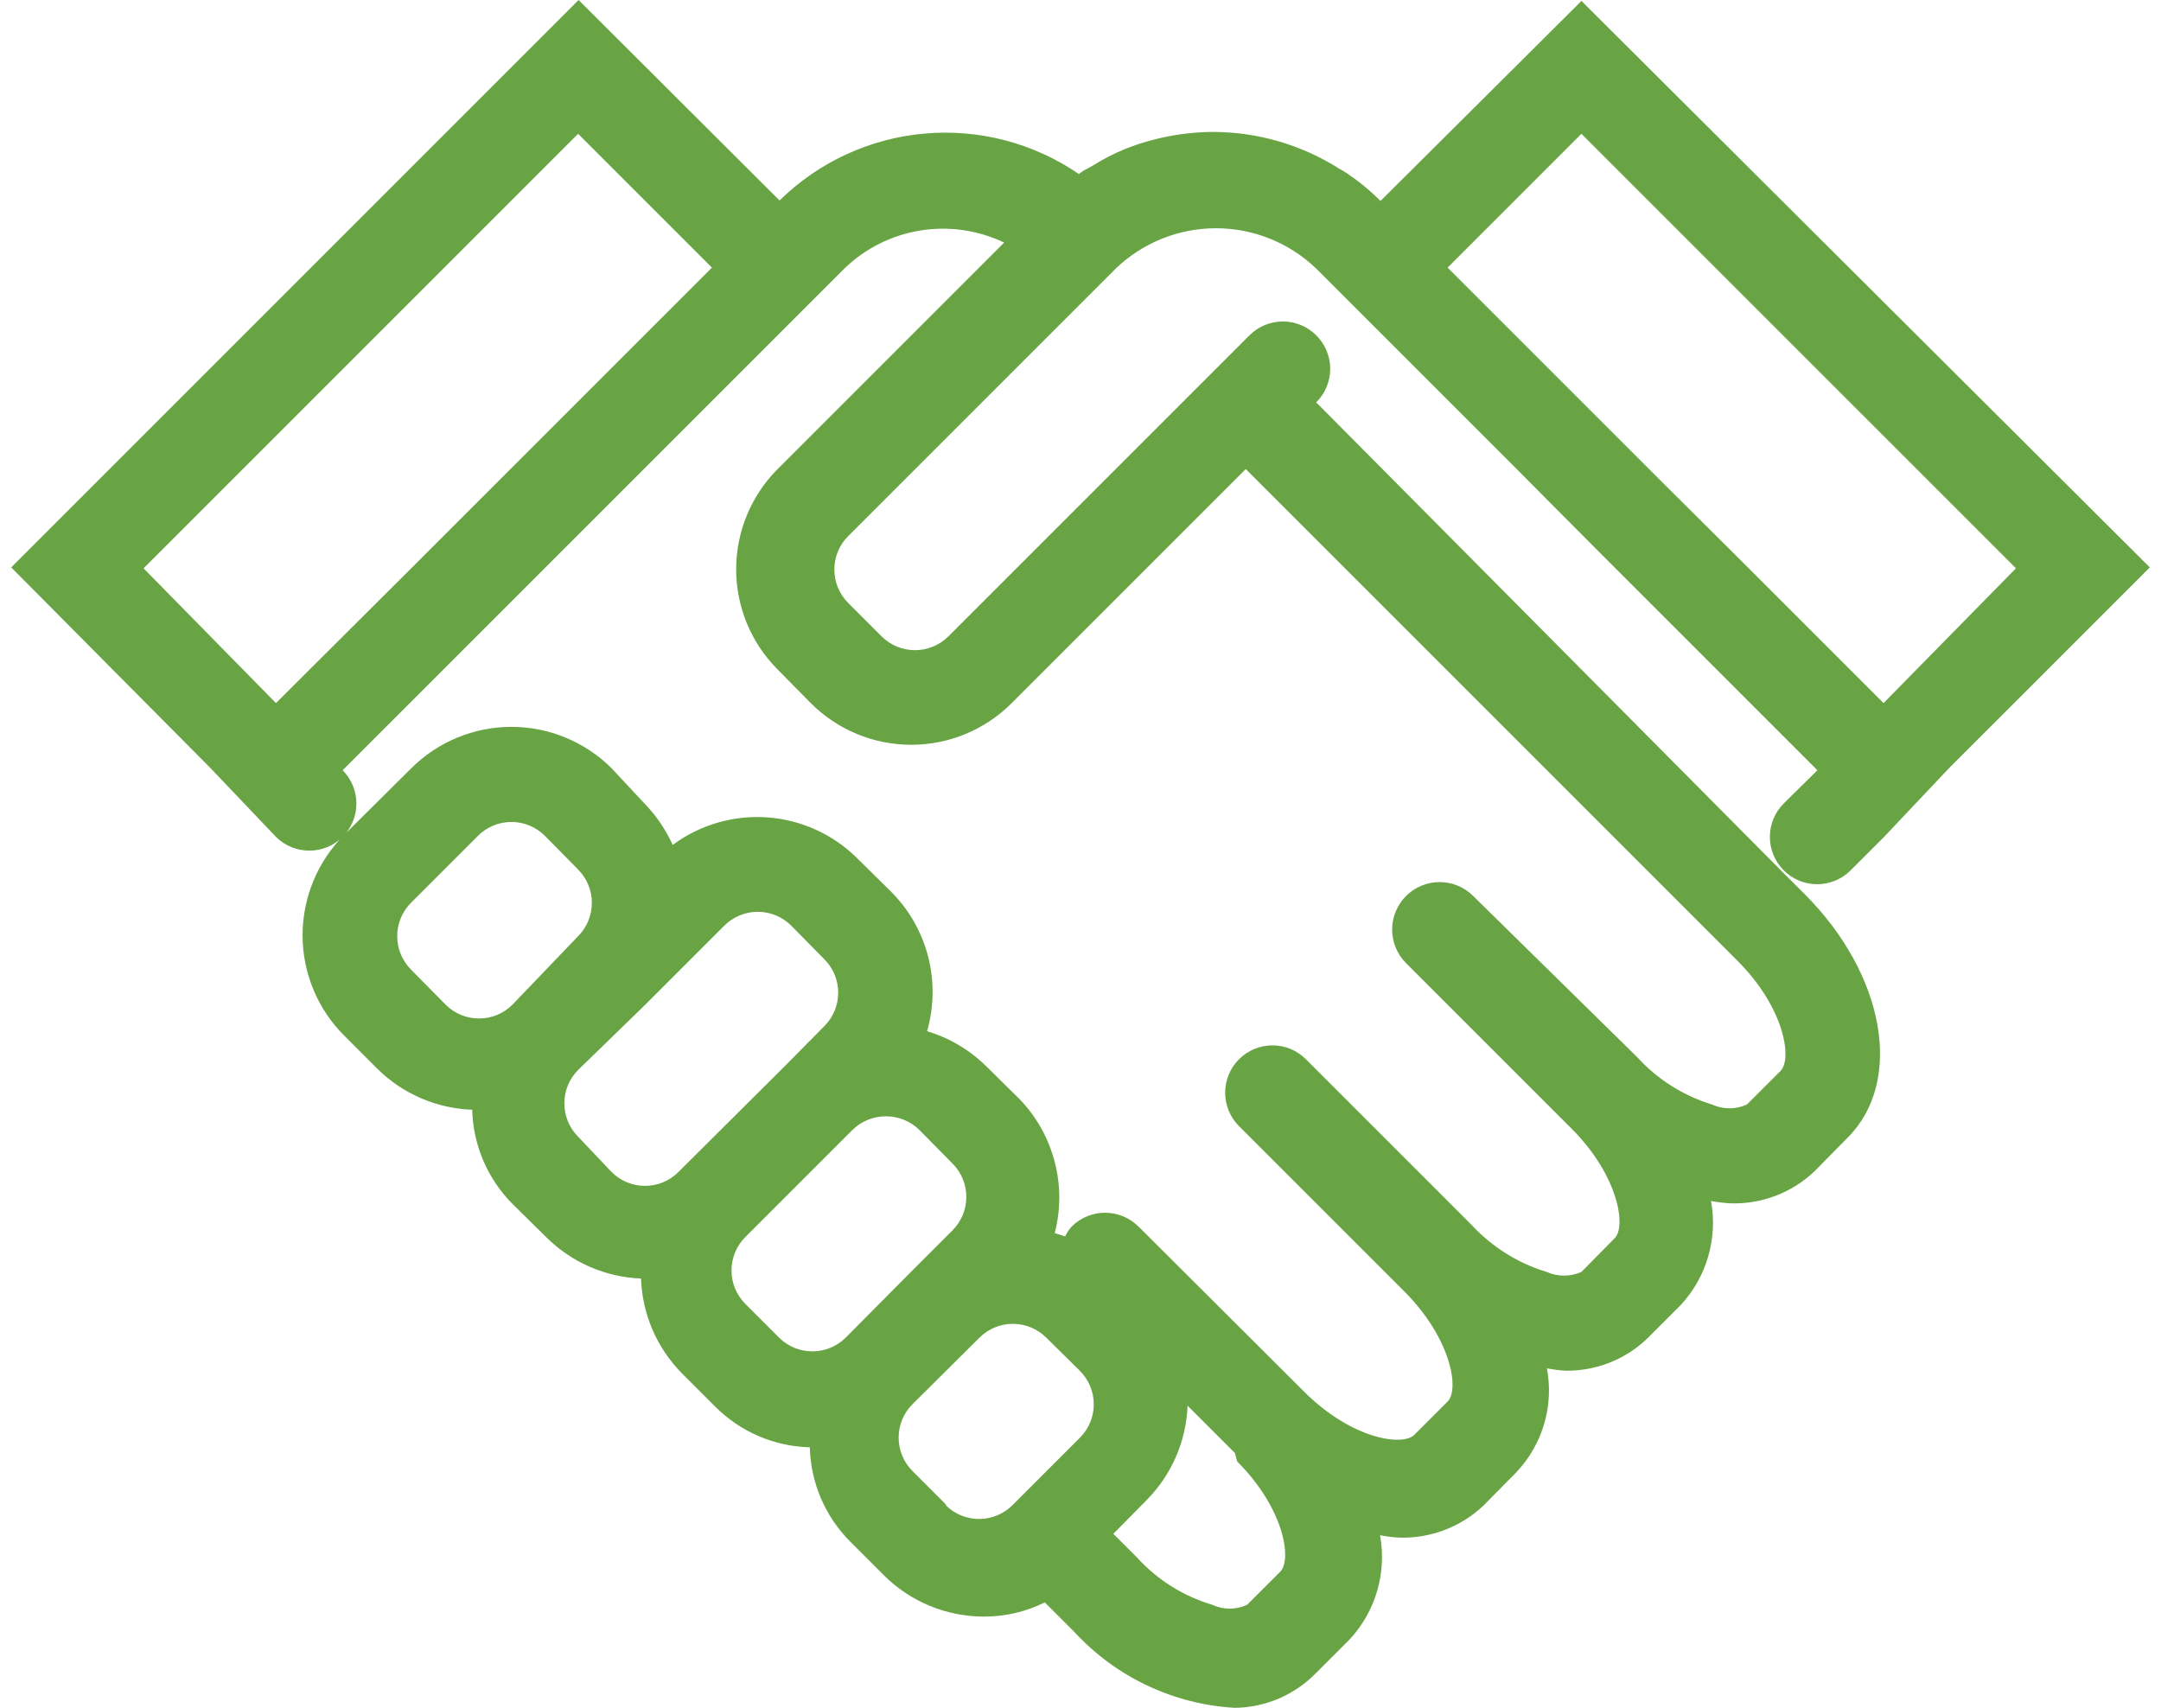 <svg xmlns="http://www.w3.org/2000/svg" width="124" height="98" viewBox="0 0 124 98" fill="none"><path d="M90.746 0.054L79.215 11.531C78.573 10.886 77.863 10.314 77.099 9.822L76.854 9.686H76.855C74.697 8.314 72.194 7.581 69.638 7.57C67.901 7.576 66.18 7.908 64.564 8.546C63.923 8.808 63.305 9.127 62.719 9.496L62.176 9.794L61.905 9.984C59.311 8.207 56.178 7.387 53.046 7.665C49.913 7.942 46.974 9.299 44.731 11.504L33.2 -6.10352e-05L0.643 32.558L12.092 44.089L15.836 48.023C16.895 49.075 18.604 49.075 19.661 48.023C20.714 46.964 20.714 45.255 19.661 44.198L48.449 15.411C49.642 14.256 51.16 13.495 52.799 13.228C54.439 12.961 56.12 13.203 57.619 13.918L44.622 26.915C43.099 28.441 42.242 30.51 42.242 32.667C42.242 34.823 43.099 36.892 44.622 38.418L46.522 40.344V40.345C48.049 41.877 50.124 42.738 52.287 42.738C54.452 42.738 56.525 41.877 58.053 40.345L71.482 26.915L99.699 55.132C102.412 57.845 102.846 60.775 102.168 61.453L100.242 63.379C99.605 63.671 98.872 63.671 98.235 63.379C96.589 62.875 95.107 61.939 93.948 60.666L84.534 51.415C83.469 50.351 81.744 50.351 80.681 51.415C79.617 52.478 79.617 54.203 80.681 55.268L90.177 64.764C92.89 67.477 93.323 70.407 92.645 71.058L90.746 72.984C90.108 73.269 89.377 73.269 88.739 72.984C87.084 72.48 85.596 71.543 84.424 70.271L74.928 60.775C73.871 59.723 72.161 59.723 71.103 60.775C70.59 61.285 70.3 61.978 70.3 62.701C70.3 63.425 70.59 64.118 71.103 64.628L80.573 74.097C83.286 76.811 83.747 79.74 83.069 80.419L81.143 82.345C80.465 82.996 77.562 82.589 74.822 79.848L65.326 70.379L65.325 70.38C64.266 69.328 62.557 69.328 61.498 70.38C61.342 70.547 61.214 70.74 61.119 70.95L60.522 70.759C61.23 68.026 60.47 65.119 58.514 63.081L56.588 61.182C55.638 60.245 54.474 59.555 53.196 59.174C53.6 57.771 53.619 56.285 53.252 54.873C52.884 53.459 52.144 52.172 51.107 51.144L49.181 49.244C47.799 47.873 45.972 47.044 44.031 46.904C42.089 46.765 40.162 47.326 38.6 48.485C38.2 47.599 37.649 46.792 36.972 46.098L35.099 44.089C33.573 42.566 31.504 41.709 29.347 41.709C27.19 41.709 25.121 42.566 23.595 44.089L19.742 47.914H19.743C18.218 49.441 17.362 51.509 17.362 53.667C17.362 55.824 18.218 57.893 19.743 59.419L21.669 61.345C23.121 62.775 25.058 63.607 27.095 63.679C27.147 65.719 27.983 67.662 29.428 69.105L31.354 71.004H31.355C32.804 72.443 34.741 73.286 36.782 73.365C36.852 75.401 37.685 77.338 39.114 78.791L41.04 80.717H41.041C42.483 82.163 44.425 82.998 46.468 83.05C46.52 85.092 47.354 87.035 48.8 88.476L50.726 90.402V90.403C52.256 91.92 54.325 92.769 56.478 92.764C57.684 92.765 58.873 92.486 59.951 91.95L61.66 93.659H61.661C64.047 96.244 67.346 97.8 70.858 98C72.619 97.978 74.298 97.255 75.525 95.992L77.451 94.066C78.938 92.461 79.581 90.249 79.188 88.097C79.555 88.167 79.927 88.212 80.3 88.233C82.091 88.285 83.829 87.621 85.13 86.388L87.029 84.462V84.461C88.523 82.871 89.167 80.664 88.765 78.52C89.132 78.59 89.504 78.635 89.878 78.656C91.605 78.666 93.27 78.005 94.517 76.81L96.443 74.884C97.93 73.279 98.573 71.067 98.18 68.915C98.547 68.985 98.919 69.03 99.292 69.05C101.084 69.11 102.825 68.445 104.122 67.206L106.021 65.28C109.25 62.051 108.165 55.919 103.553 51.307L102.196 49.951L75.525 23.089C76.038 22.581 76.328 21.887 76.328 21.164C76.328 20.441 76.038 19.746 75.525 19.238C74.466 18.185 72.757 18.185 71.7 19.238L54.417 36.521V36.519C53.358 37.572 51.649 37.572 50.59 36.519L48.665 34.594C47.612 33.535 47.612 31.826 48.665 30.768L64.02 15.413V15.412C65.567 13.927 67.629 13.097 69.773 13.097C71.918 13.097 73.978 13.927 75.525 15.412L87.028 26.915L91.804 31.718L104.284 44.199L102.358 46.098C101.847 46.604 101.559 47.295 101.557 48.014C101.553 48.734 101.838 49.425 102.344 49.936C103.401 51.001 105.12 51.007 106.183 49.95L108.109 48.024L111.826 44.09L123.358 32.559L90.746 0.054ZM8.238 32.612L33.172 7.678L40.85 15.356L23.594 32.612L15.835 40.345L8.238 32.612ZM23.594 55.647V55.646C23.08 55.137 22.792 54.443 22.792 53.72C22.792 52.997 23.08 52.303 23.594 51.794L27.42 47.968C27.929 47.455 28.623 47.166 29.346 47.166C30.069 47.166 30.763 47.455 31.273 47.968L33.172 49.894V49.895C34.224 50.953 34.224 52.662 33.172 53.72L29.401 57.654C28.342 58.707 26.633 58.707 25.575 57.654L23.594 55.647ZM33.171 65.225H33.172C32.12 64.166 32.12 62.457 33.172 61.398L37.024 57.654L41.555 53.123C42.065 52.61 42.758 52.322 43.482 52.322C44.205 52.322 44.898 52.61 45.408 53.123L47.307 55.049V55.05C48.36 56.108 48.36 57.817 47.307 58.876L45.082 61.127L38.923 67.258V67.259C37.866 68.311 36.157 68.311 35.098 67.259L33.171 65.225ZM42.776 74.83V74.829C42.263 74.32 41.974 73.626 41.974 72.903C41.974 72.18 42.263 71.486 42.776 70.976L48.907 64.845H48.909C49.42 64.337 50.114 64.054 50.834 64.057C51.555 64.054 52.249 64.337 52.76 64.845L54.659 66.77C55.712 67.829 55.712 69.538 54.659 70.597L52.353 72.903L48.528 76.756C47.47 77.807 45.761 77.807 44.703 76.756L42.776 74.83ZM54.281 86.334L52.355 84.408L52.354 84.406C51.302 83.348 51.302 81.639 52.354 80.581L56.206 76.756C57.265 75.703 58.974 75.703 60.033 76.756L61.959 78.655C62.472 79.164 62.762 79.858 62.762 80.581C62.762 81.304 62.472 81.998 61.959 82.507L58.134 86.332V86.333C57.631 86.854 56.942 87.152 56.219 87.163C55.494 87.172 54.797 86.894 54.281 86.387L54.281 86.334ZM70.993 83.866C73.706 86.579 74.14 89.509 73.462 90.187L71.562 92.086L71.564 92.085C70.928 92.383 70.191 92.383 69.555 92.085C67.896 91.591 66.405 90.653 65.241 89.372L63.884 88.015L65.784 86.09V86.088C67.224 84.64 68.067 82.703 68.144 80.662L70.857 83.375L70.993 83.866ZM108.081 40.344L100.403 32.666L95.519 27.809L83.065 15.355L90.743 7.677L115.678 32.611L108.081 40.344Z" fill="#68A444"></path></svg>